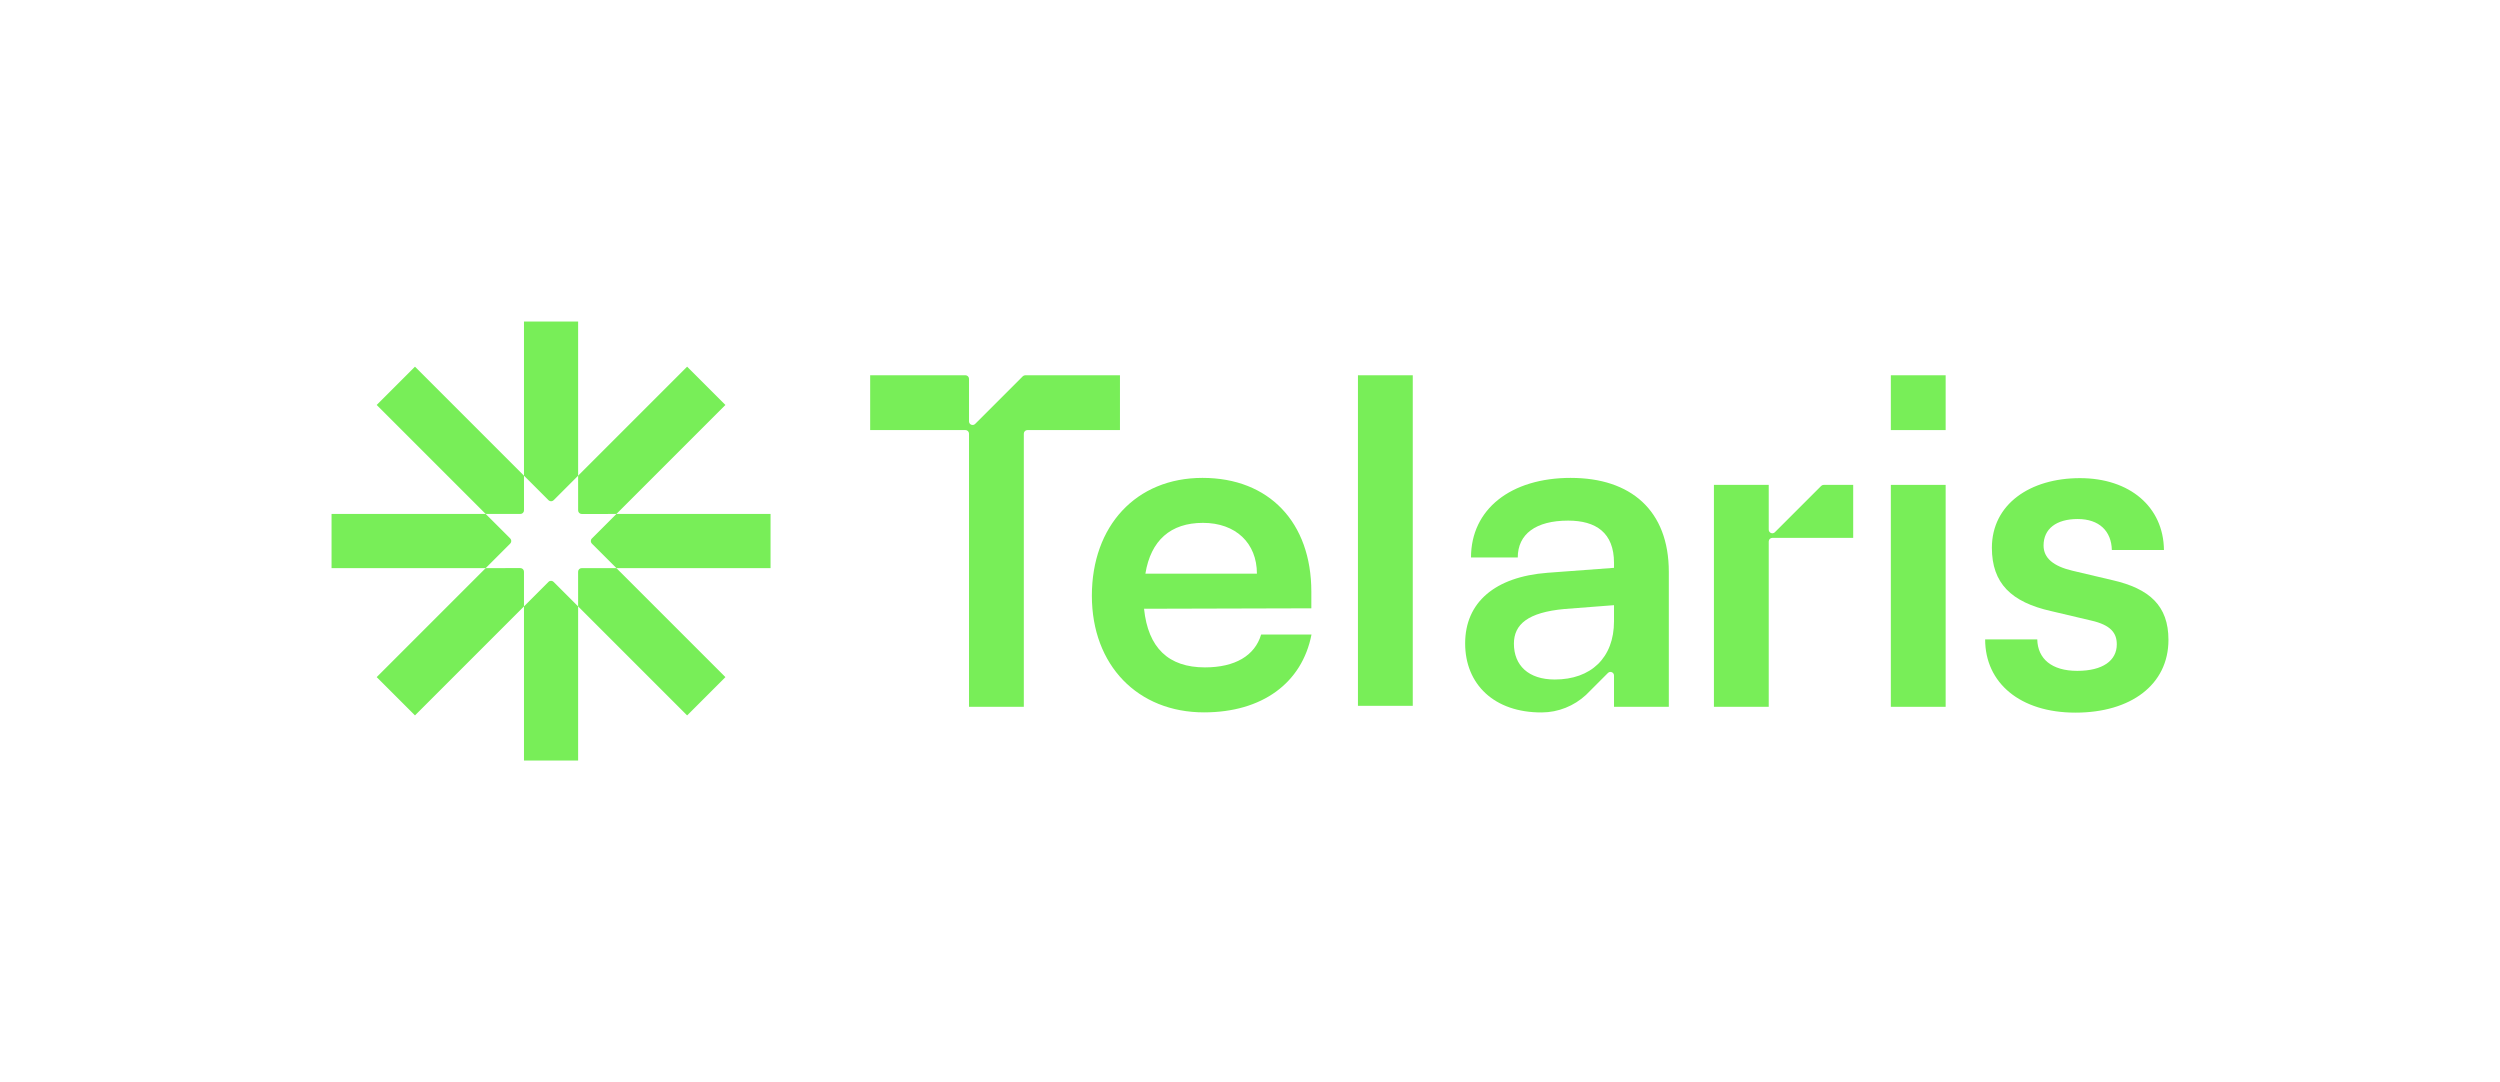 <?xml version="1.0" encoding="UTF-8"?>
<svg xmlns="http://www.w3.org/2000/svg" id="Layer_1" data-name="Layer 1" viewBox="0 0 2000 865.67">
  <defs>
    <style>
      .cls-1 {
        fill: #78ee58;
        stroke-width: 0px;
      }
    </style>
  </defs>
  <g>
    <path class="cls-1" d="m1482.56,387.91h-23.59c-.76,0-1.5.3-2.04.84l-37.11,37.11c-1.84,1.7-4.83.39-4.83-2.12v-35.84h-43.85v177.54h43.85v-132.26c0-1.59,1.29-2.88,2.88-2.88h64.69v-42.41Z"></path>
    <rect class="cls-1" x="1086.36" y="300.22" width="43.85" height="264.44"></rect>
    <path class="cls-1" d="m1689.84,464.1l-31.99-7.55c-15.09-3.59-23-10.06-23-20.13,0-13.3,10.07-21.2,27.32-21.2s26.95,9.7,27.31,24.79c0,0,0,0,0,0h41.68c-.36-34.5-27.32-57.5-67.21-57.5s-70.44,20.85-70.44,55.71c0,28.39,15.45,43.49,47.44,50.67l31.99,7.55c15.81,3.59,20.49,10.06,20.49,19.05,0,12.94-11.14,21.2-31.63,21.2s-31.63-9.7-31.99-25.16c0,0,0,0,0,0h-41.69c0,34.86,28.03,58.58,72.24,58.58s74.4-22.28,74.4-58.22c0-27.31-15.09-40.97-44.92-47.8Z"></path>
    <rect class="cls-1" x="1512.67" y="387.91" width="43.85" height="177.54"></rect>
    <rect class="cls-1" x="1512.67" y="300.22" width="43.85" height="43.85"></rect>
    <path class="cls-1" d="m1049.19,507.65h-40.29c-5.04,16.91-20.87,26.26-44.97,26.26-29.14,0-45.45-15.59-48.7-46.9l133.84-.36v-13.31c0-55.41-33.82-91.03-87.07-91.03s-88.51,38.5-88.51,94.27,36.83,93.32,89.72,93.32c46.41,0,78.4-23.39,85.98-62.24Zm-86.83-89.36c26.26,0,43.17,16.19,43.18,40.66,0,0,0,0,0,0h-89.23c4.32-26.62,20.15-40.66,46.05-40.66Z"></path>
    <path class="cls-1" d="m895.97,344.06v-43.85h-75.72c-.76,0-1.5.3-2.04.84l-38.09,38.09c-1.81,1.81-4.91.53-4.91-2.04v-34.02c0-1.59-1.29-2.88-2.88-2.88h-76.19v43.85h76.19c1.59,0,2.88,1.29,2.88,2.88v218.51h43.85v-218.51c0-1.59,1.29-2.88,2.88-2.88h74.03Z"></path>
    <path class="cls-1" d="m1256.67,382.31c-48.21,0-79.87,25.18-79.87,63.68h37.41s0,0,0,0c0-18.71,14.4-29.5,40.3-29.5,22.31,0,36.7,9.71,36.7,33.82v3.96l-53.25,3.96c-42.1,3.24-65.84,23.75-65.84,56.49s23.29,55.47,61.44,55.23c13.06-.08,25.62-5.15,35.22-14l17.57-17.57c1.79-1.79,4.86-.52,4.86,2.01v25.07h43.85v-107.94c0-49.29-30.53-75.2-78.39-75.2Zm-12.83,161.3c-21.16,0-32.71-11.35-32.71-28.69,0-15.4,11.15-25.01,40.41-27.72l39.67-3.06v12.87c0,29.26-18.48,46.6-47.37,46.6Z"></path>
  </g>
  <g>
    <path class="cls-1" d="m462.5,380.54v-123.31h-43.32v123.31l19.64,19.64c1.12,1.12,2.95,1.12,4.07,0l19.61-19.64Z"></path>
    <path class="cls-1" d="m493.13,411.17l87.2-87.2-30.63-30.63-87.2,87.2v27.77c0,1.59,1.29,2.88,2.88,2.88l27.75-.02Z"></path>
    <path class="cls-1" d="m493.13,454.49h123.31s0-43.32,0-43.32h-123.31s-19.64,19.64-19.64,19.64c-1.12,1.12-1.12,2.95,0,4.07l19.64,19.61Z"></path>
    <path class="cls-1" d="m462.5,485.13l87.2,87.2,30.63-30.63-87.2-87.2h-27.77c-1.59,0-2.88,1.29-2.88,2.88l.02,27.75Z"></path>
    <path class="cls-1" d="m419.18,485.13v123.31s43.32,0,43.32,0v-123.31s-19.64-19.64-19.64-19.64c-1.12-1.12-2.95-1.12-4.07,0l-19.61,19.64Z"></path>
    <path class="cls-1" d="m388.55,454.49l-87.2,87.2,30.63,30.63,87.2-87.2v-27.77c0-1.59-1.29-2.88-2.88-2.88l-27.75.02Z"></path>
    <path class="cls-1" d="m388.55,411.17h-123.31s0,43.32,0,43.32h123.31s19.64-19.64,19.64-19.64c1.12-1.12,1.12-2.95,0-4.07l-19.64-19.61Z"></path>
    <path class="cls-1" d="m419.18,380.54l-87.2-87.2-30.63,30.63,87.2,87.2h27.77c1.59,0,2.88-1.29,2.88-2.88l-.02-27.75Z"></path>
  </g>
</svg>
